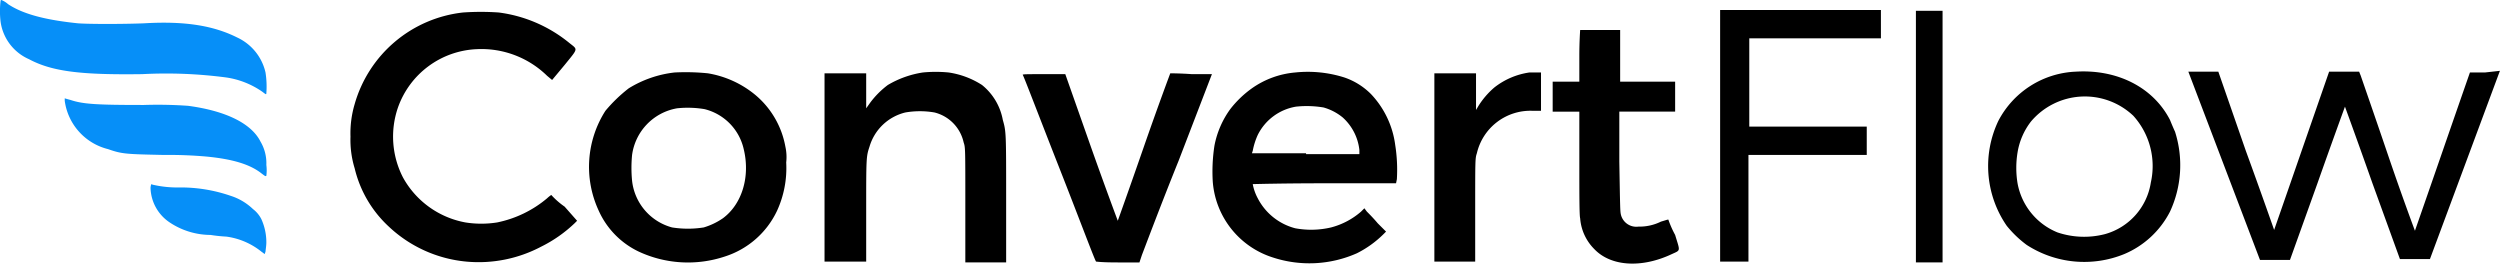 <svg xmlns="http://www.w3.org/2000/svg" viewBox="0 0 300.08 31.64"><path d="M206.47 1.2v30.2h3.4V18.6h14.2v-3.4h-14.1V4.6h15.8V1.2zm23.5.1v30.2h3.2V1.3zM66.17 23.4a3.91 3.91 0 00-.5.4 13.48 13.48 0 01-6 2.9 12.11 12.11 0 01-3.8 0 10.77 10.77 0 01-7.5-5.4 10.7 10.7 0 01-.6-8.4 10.5 10.5 0 019.5-7 11.27 11.27 0 018.4 3.2l.6.5 1.5-1.8c1.7-2.1 1.6-1.8.5-2.7a16.75 16.75 0 00-8.4-3.6 30.85 30.85 0 00-4.3 0 15.27 15.27 0 00-13 11 12.28 12.28 0 00-.5 3.9 11.65 11.65 0 00.5 3.8 13.91 13.91 0 004.1 7 15.68 15.68 0 009.3 4.2 16.06 16.06 0 009-1.8 16.21 16.21 0 004-2.8l.3-.3-1.5-1.7a9.18 9.18 0 01-1.6-1.4zm134.1 3c0-.1-.2 0-.9.2a5.78 5.78 0 01-2.7.6 1.9 1.9 0 01-2.1-1.4c-.1-.4-.1-.6-.2-6.4v-6h6.7V9.8h-6.6V3.6h-4.8s-.1 1.4-.1 3.1v3.1h-3.2v3.6h3.2v6.1c0 3.7 0 6.4.1 6.7a5.83 5.83 0 001.7 3.7c2 2.1 5.7 2.3 9.3.6 1.1-.5 1-.3.4-2.3a12 12 0 01-.8-1.8zm60.2-12c-2-3.9-6.3-6.1-11.3-5.8a11 11 0 00-9.3 5.9 12.62 12.62 0 001 12.6 12.93 12.93 0 002.4 2.3 12.71 12.71 0 0011.7 1.1 10.93 10.93 0 005.5-5.1 13.23 13.23 0 00.6-9.6c-.1-.2-.4-.9-.6-1.4zm-2.3 7.5a7.64 7.64 0 01-5.5 6.2 10 10 0 01-5.7-.2 7.88 7.88 0 01-4.8-5.9 11.48 11.48 0 010-3.7 8.21 8.21 0 011.6-3.7 8.46 8.46 0 0112.3-.7 9 9 0 012.1 8zm-163.9-4.3a10.52 10.52 0 00-3.6-6.2 12 12 0 00-5.7-2.6 26.39 26.39 0 00-4-.1 13.3 13.3 0 00-5.5 1.9 18 18 0 00-2.8 2.7 12.48 12.48 0 00-.8 12 9.94 9.94 0 004.8 4.9 14 14 0 0010.3.6 10.43 10.43 0 006.3-5.5 12.29 12.29 0 001.1-5.8 5.75 5.75 0 00-.1-1.9zm-7.5 8.6a8.17 8.17 0 01-2.3 1.1 12.11 12.11 0 01-3.8 0 6.54 6.54 0 01-4.8-5.6 16 16 0 010-3.1 6.58 6.58 0 015.4-5.6 12.17 12.17 0 013.3.1 6.39 6.39 0 014.7 4.8c.8 3.3-.2 6.6-2.5 8.3zm31.1-16a10.1 10.1 0 00-4-1.5 16 16 0 00-3.1 0 11.7 11.7 0 00-4.2 1.5 10.43 10.43 0 00-2.1 2.1l-.5.7V8.8h-5v22.6h5v-6c0-6.5 0-6.6.4-7.8a5.94 5.94 0 014.3-4.1 10.28 10.28 0 013.5 0 4.76 4.76 0 013.5 3.6c.2.6.2.6.2 7.5v6.9h4.9V24c0-8.1 0-8.2-.4-9.6a7 7 0 00-2.5-4.2zm46.7 1.1a8.25 8.25 0 00-3.2-2 14.51 14.51 0 00-5.9-.6 10.58 10.58 0 00-5.2 1.9 12.38 12.38 0 00-2.6 2.5 10.92 10.92 0 00-1.9 4.4 20.35 20.35 0 00-.2 4.3 10.37 10.37 0 007.2 9.1 14.07 14.07 0 0010.1-.5 12.44 12.44 0 003.2-2.3l.3-.3-1-1c-.5-.6-1.1-1.2-1.3-1.4l-.3-.4-.4.4a8.9 8.9 0 01-3.6 1.9 10.46 10.46 0 01-4.3.1 7.06 7.06 0 01-4.5-3.6 5.8 5.8 0 01-.6-1.7s3.6-.1 8.6-.1h8.6l.1-.5a19.1 19.1 0 00-.2-4.1 10.93 10.93 0 00-2.9-6.1zm-7.8 7.1h-6.5l.1-.3a8.24 8.24 0 01.6-1.9 6.27 6.27 0 014.6-3.4 12.17 12.17 0 013.3.1 6.32 6.32 0 012.3 1.2 6.16 6.16 0 012 3.9v.5h-6.4zm26.8-9.7a8.84 8.84 0 00-4.2 1.8 9.68 9.68 0 00-1.9 2.2l-.3.5V8.8h-5v22.6h4.9v-6.2c0-6.1 0-6.2.2-6.8a6.6 6.6 0 016.7-5.1h1V8.7zm114.7 0h-1.8s-1.5 4.3-3.3 9.5-3.3 9.5-3.3 9.5-1.5-4-3.2-9-3.2-9.3-3.3-9.6l-.2-.5h-3.6l-3.3 9.5c-1.8 5.2-3.3 9.5-3.3 9.5s-1.5-4.3-3.4-9.5l-3.3-9.5h-3.6l4.3 11.3 4.3 11.3h3.6l3.3-9.2c1.8-5.1 3.3-9.2 3.3-9.2s1.5 4.1 3.3 9.2l3.3 9.1h3.6l4.2-11.3 4.2-11.3-1.8.2zm-157.8.1s-1.5 4-3.2 8.9-3.1 8.8-3.1 8.8-1.5-4-3.2-8.8l-3.1-8.8h-2.6c-2.1 0-2.6 0-2.5.1s2 5.1 4.4 11.2 4.3 11.2 4.4 11.2.6.1 2.6.1h2.6l.3-.9c.2-.5 2.1-5.6 4.4-11.3l4-10.4h-2.4c-1.4-.1-2.5-.1-2.6-.1z"/><path d="M17.07 8.9a55.1 55.1 0 0110.1.4 10.15 10.15 0 014.3 1.7c.4.3.5.4.5.2a10.87 10.87 0 00-.1-2.5 6.13 6.13 0 00-3.4-4.2c-2.8-1.4-6.2-2-11.2-1.7-2.5.1-6.6.1-7.9 0-3.9-.4-6.6-1.1-8.4-2.3a2.8 2.8 0 00-.8-.5.1.1 0 00-.1.1 10.44 10.44 0 000 2.5 5.78 5.78 0 003.4 4.5c2.8 1.5 6.3 1.9 13.6 1.8zm7.8 9.9c3 .3 5.1.9 6.5 2 .4.3.5.4.6.3a5 5 0 000-1.3 5.07 5.07 0 00-.7-2.8c-1.1-2.2-4.2-3.7-8.7-4.3a51.73 51.73 0 00-5.3-.1c-5.7 0-7.3-.1-8.8-.6-.4-.1-.7-.2-.7-.2v.3a6.93 6.93 0 005.2 5.8c1.7.6 2.2.6 6.7.7a51.4 51.4 0 015.2.2zm5.5 6.3a6.89 6.89 0 00-2.7-1.6 18.33 18.33 0 00-6.1-1 13.06 13.06 0 01-3.1-.3 1 1 0 01-.3-.1 1.21 1.21 0 00-.1.5 5.15 5.15 0 002.3 4.1 8.89 8.89 0 004.9 1.5 17.63 17.63 0 001.9.2 8.53 8.53 0 014.2 1.8l.4.3.1-.3c0-.1.1-.7.1-1.1a6.71 6.71 0 00-.6-2.8 3.54 3.54 0 00-1-1.2z" fill="#068ff8"/></svg>